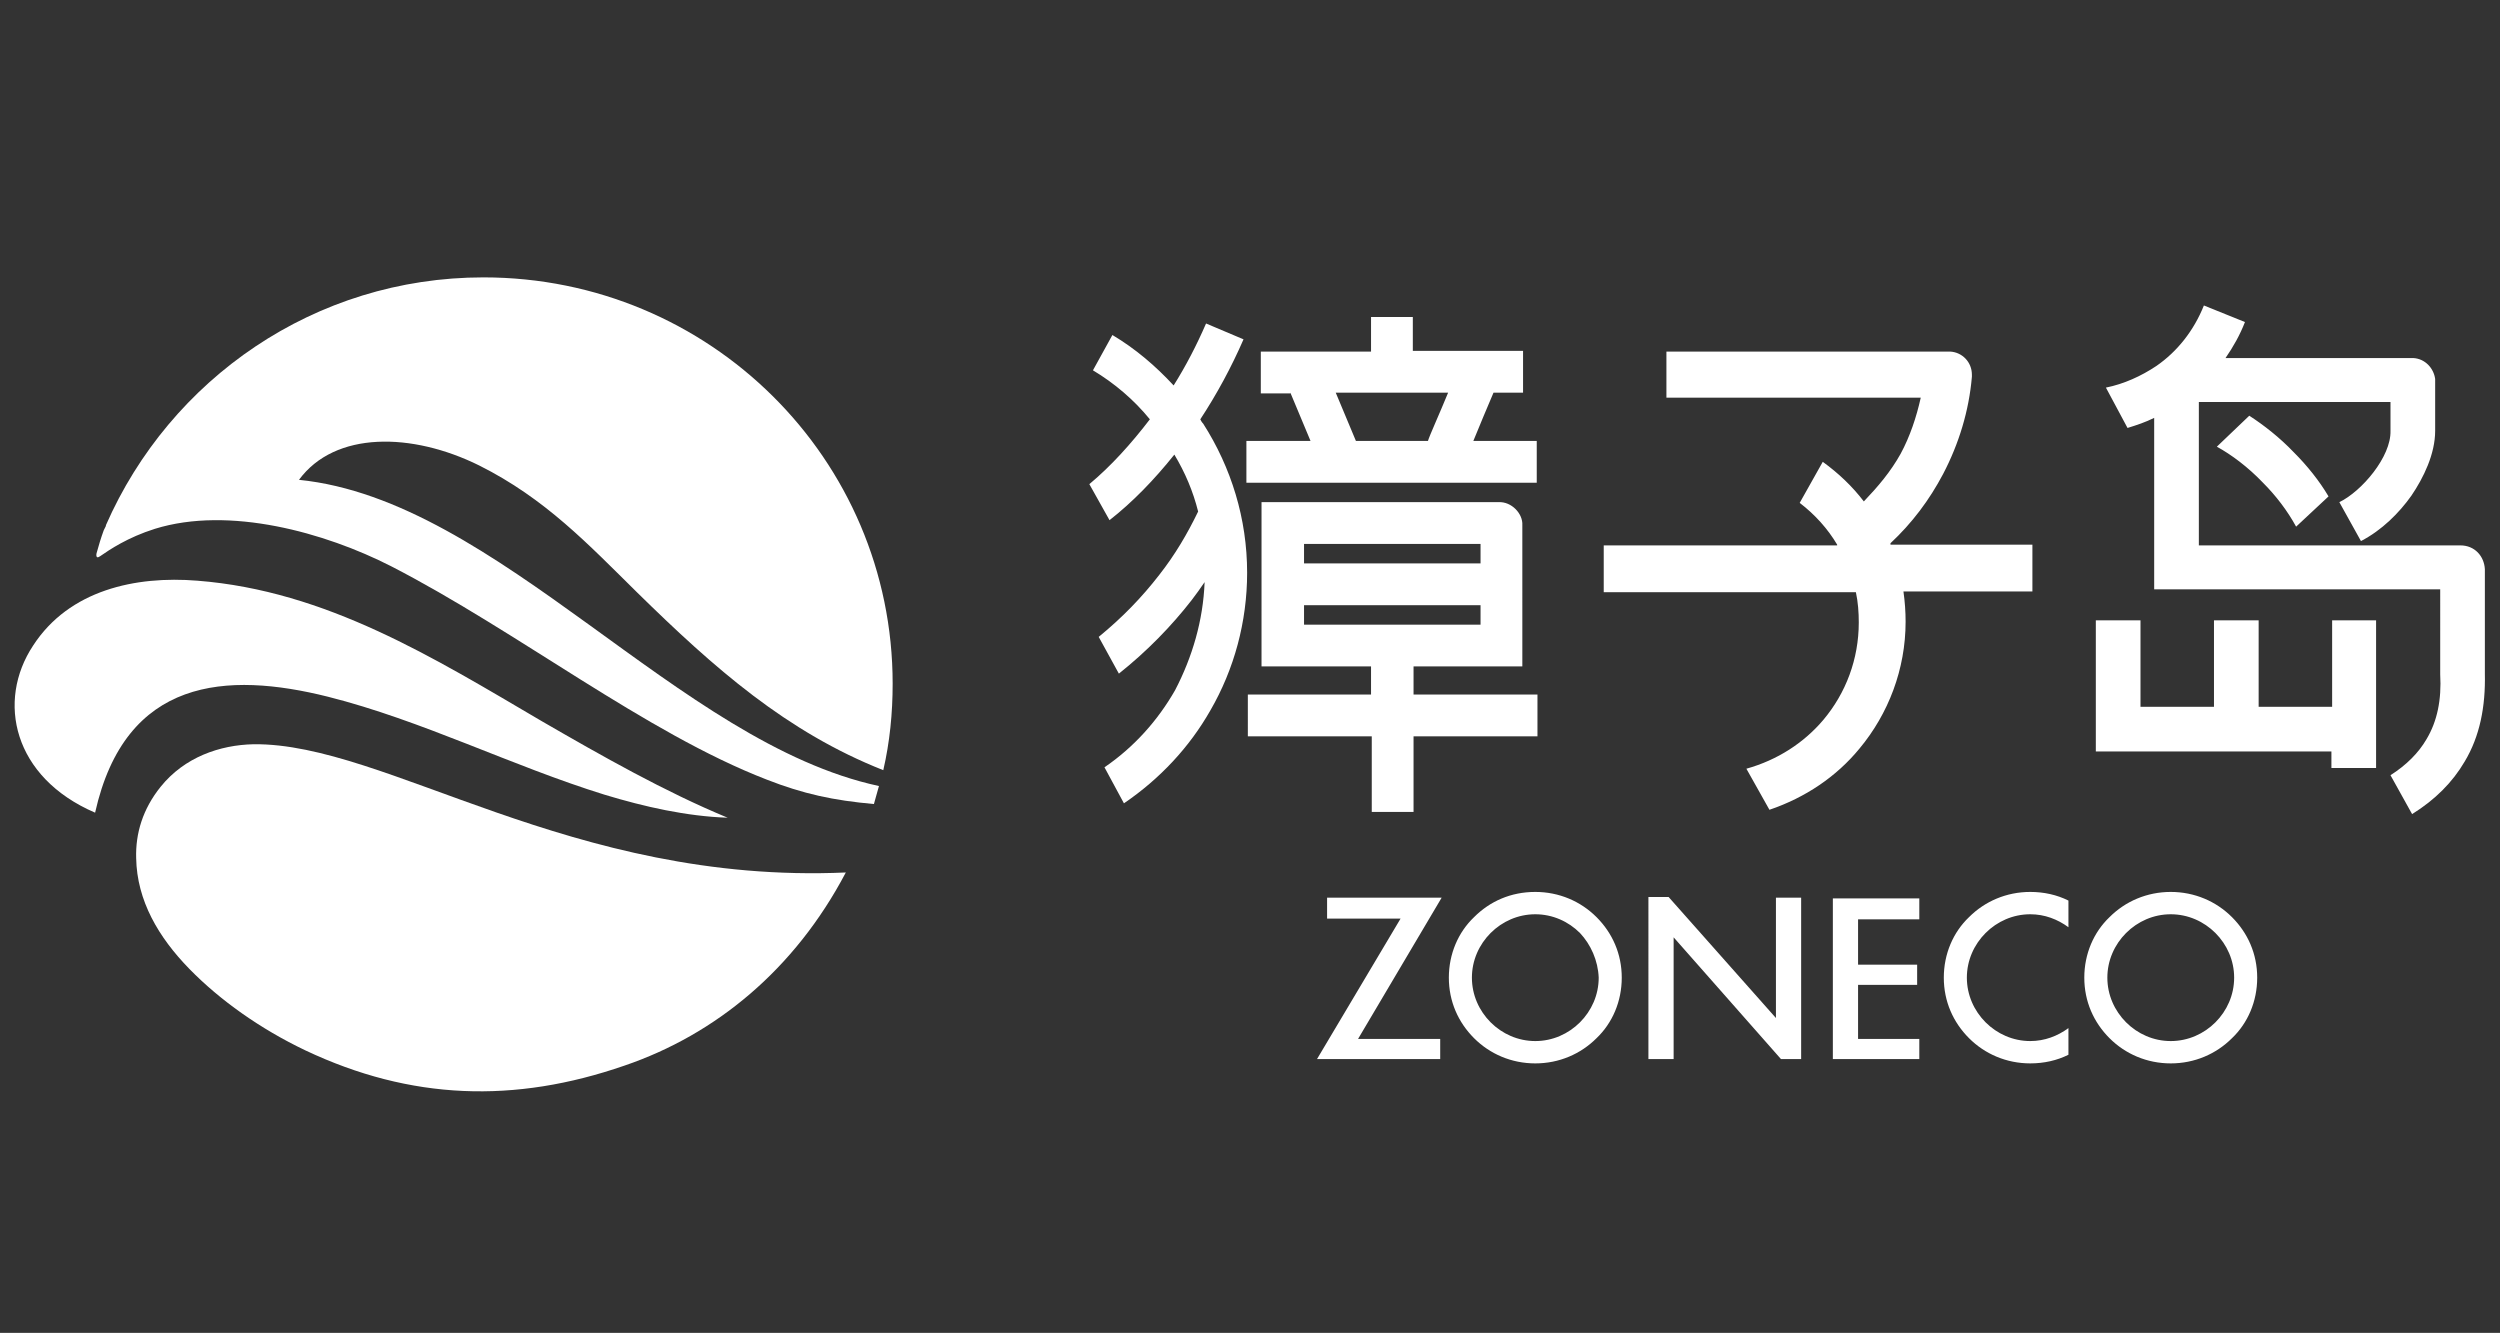 <?xml version="1.0" encoding="utf-8"?>
<!-- Generator: Adobe Illustrator 23.0.0, SVG Export Plug-In . SVG Version: 6.00 Build 0)  -->
<svg version="1.1" id="图层_1" xmlns="http://www.w3.org/2000/svg" xmlns:xlink="http://www.w3.org/1999/xlink" x="0px" y="0px"
	 viewBox="0 0 347 185" style="enable-background:new 0 0 347 185;" xml:space="preserve">
<rect x="0" y="0" width="347" height="185" fill="#333333" stroke="none"/>
<style type="text/css">
	.st0{fill-rule:evenodd;clip-rule:evenodd;fill:#FFFFFF;}
</style>
<g>
	<path class="st0" d="M117.4,121.1c-7.1,13.5-18.1,22.5-30.7,26.8c-15.3,5.3-29.7,4.8-44.3-2.1c-6.3-3-11.9-7-16.1-11.3
		c-4.3-4.4-7.3-9.5-7.4-15.4c-0.1-3.4,0.9-6.8,3.4-9.9c3.3-4.1,8.2-5.8,12.9-5.9C53.6,103.1,79.2,122.8,117.4,121.1"/>
	<path class="st0" d="M67.1,38.5c31.4,0,56.8,25.2,56.8,56.4c0,4.1-0.4,8.1-1.3,12c-13.4-5.3-23.4-14.1-34.2-24.7
		c-6.7-6.6-12.7-13-21.9-17.6c-9.3-4.6-20-4.8-25,2c27.7,2.8,52.6,36.5,80.5,42.5c-0.2,0.8-0.5,1.7-0.7,2.5
		c-5.6-0.5-9.8-1.4-14.9-3.4c-16.8-6.5-34.6-20.6-52.1-29.6c-9.2-4.7-22.5-8.4-32.8-5.2c-3.8,1.2-6.3,2.9-7.6,3.8
		c-0.7,0.5-0.5-0.4-0.5-0.4c0.3-1.1,0.6-2.1,1-3.2l0,0c0.1-0.2,0.2-0.4,0.3-0.6l0-0.1C23.6,52.6,43.7,38.5,67.1,38.5"/>
	<path class="st0" d="M13.2,112.8C17.4,94,31.5,93.2,45.5,96.7c13.1,3.3,25.5,9.6,38.4,13.6c5.6,1.7,11.4,3,17.1,3.2
		c-8.7-3.6-17.5-8.6-25.8-13.4c-15-8.8-29.9-18.1-47.8-19.5c-8.6-0.7-17.8,1.3-22.8,9C-0.5,97.3,1.8,107.9,13.2,112.8"/>
	<path class="st0" d="M312.2,57.7c2,1.3,4.2,3,6.2,5.1c1.8,1.8,3.5,3.9,4.8,6.1l-4.5,4.2c-1.2-2.2-2.8-4.3-4.6-6.1
		c-2.1-2.2-4.4-3.9-6.4-5L312.2,57.7z M173.1,96.4h17.2v-3.9h-15.2v-2.5v-3.3V84v-5.8v-2.7v-4.1v-1.7H208c1.8-0.1,3.4,1.6,3.3,3.2
		v2.5v2.7V84v2.7v3.3v2.5h-15.1v3.9h17.2v5.8h-17.2v10.5h-5.8v-10.5h-17.2V96.4z M205.5,86.7V84H181v2.7H205.5z M205.5,78.2v-2.7
		H181v2.7H205.5z M188.2,61.2l-2.8-6.7h15.6c-1.1,2.7-2.6,6-2.8,6.7H188.2z M179.1,54.5l2.8,6.7h-0.7h-8.2V67h40.3v-5.8h-8.8
		c0.8-2,2-4.8,2.8-6.7h4.1v-5.8h-15.3V44h-5.8v4.8h-15.3v5.8H179.1z M167.2,80.8c-0.6,0.9-1.2,1.7-1.8,2.5
		c-2.8,3.6-6.2,7.1-10.1,10.2l-2.8-5.1c3.3-2.7,6-5.5,8.4-8.6c2.2-2.8,3.9-5.7,5.4-8.8c-0.7-2.8-1.8-5.4-3.3-7.9
		c-2.8,3.5-5.8,6.6-9,9.1l-2.8-5c3-2.5,5.8-5.6,8.4-9c-2.2-2.7-4.9-5-7.9-6.8l2.7-4.9c3.2,1.9,6,4.3,8.5,7c1.7-2.7,3.2-5.6,4.5-8.6
		l5.2,2.2c-1.7,3.9-3.7,7.6-6,11.1c0.1,0.2,0.2,0.4,0.4,0.6c3.9,6.1,6.1,13.2,6.1,20.7c0,6.8-1.8,13.4-5.1,19.1
		c-2.9,5.1-7,9.5-12,12.9l-2.7-5c4.1-2.8,7.4-6.5,9.8-10.7C165.5,91.2,167,86.1,167.2,80.8z M253,64.1c2.2,1.6,4.1,3.4,5.7,5.5
		c2-2.1,3.7-4.1,5.1-6.6c1.3-2.4,2.2-5.1,2.8-7.8h-35.3v-6.4h0.1h37.9h1v0h0.1c0.1,0,0.2,0,0.3,0c1.7,0.1,3,1.5,3,3.2l0,0.1
		c0,0.1,0,0.1,0,0.2c-0.4,4.7-1.8,9.3-4,13.5c-1.9,3.6-4.3,6.8-7.3,9.6l0,0.1l0,0.1h19.6h0.1v0.1v6.4h-17.9c0.2,1.4,0.3,2.8,0.3,4.2
		c0,6.6-2.4,12.8-6.4,17.6c-3.2,3.9-7.5,6.8-12.5,8.5l-3.2-5.7c4.3-1.2,8-3.6,10.7-6.8c3.1-3.7,4.9-8.4,4.9-13.5
		c0-1.4-0.1-2.8-0.4-4.2h-35v-6.4h0v-0.1h32.4c0,0,0-0.1,0-0.1c-1.3-2.2-3.1-4.2-5.2-5.8L253,64.1z M311.6,44.7
		c-0.7,1.8-1.6,3.4-2.7,5h25.7c0.1,0,0.3,0,0.4,0c1.6,0.1,2.8,1.4,3,2.9c0,0.1,0,0.3,0,0.4v6.8c0,3.2-1.6,6.5-3.3,9
		c-1.7,2.4-4.1,4.8-7,6.3l-3-5.4c3.1-1.5,7.2-6.3,7.1-9.9v-4h-26.6v19.9h3.7h11.3h21.3c2,0,3.3,1.5,3.4,3.3v2.8h0v11.7h0
		c0.1,4.6-0.7,8.7-2.8,12.2c-1.7,2.9-4.1,5.3-7.3,7.3l-3-5.4c2.2-1.4,3.9-3.1,5-5c1.5-2.5,2.1-5.5,1.9-9l0-0.1V81.8h-18.5h-3.4v0
		H309H299V58c-1.2,0.6-2.4,1-3.7,1.4l-3-5.6c2.5-0.5,4.9-1.6,7-3c2.9-2,5.2-4.9,6.6-8.4L311.6,44.7z M329.8,86.1v12v6.2v2.3h-6.2
		v-2.3h-32.7v-0.7v-5.5v-12h6.2v12h10.2v-12h6.2v12h10.2v-12H329.8z"/>
	<path class="st0" d="M213.1,123.8c3.3,0,6.3,1.3,8.5,3.5c2.2,2.2,3.5,5.1,3.5,8.4c0,3.3-1.3,6.3-3.5,8.4c-2.2,2.2-5.2,3.5-8.5,3.5
		s-6.3-1.3-8.5-3.5c-2.2-2.2-3.5-5.1-3.5-8.4c0-3.3,1.3-6.3,3.5-8.4C206.8,125.1,209.7,123.8,213.1,123.8 M254.4,147h12v-2.8h-8.5
		v-7.5h8.2v-2.8h-8.2v-6.3h8.5v-2.9h-12V147z M246.5,124.5v16.8l-14.9-16.8h-2.8V147h3.5v-16.9l14.9,16.9h2.8v-22.4H246.5z
		 M182.8,147h17.1v-2.8h-11.4l11.6-19.6h-15.9v2.9h10.2L182.8,147z M301.3,123.8c3.3,0,6.3,1.3,8.5,3.5c2.2,2.2,3.5,5.1,3.5,8.4
		c0,3.3-1.3,6.3-3.5,8.4c-2.2,2.2-5.2,3.5-8.5,3.5c-3.3,0-6.3-1.3-8.5-3.5c-2.2-2.2-3.5-5.1-3.5-8.4c0-3.3,1.3-6.3,3.5-8.4
		C295,125.1,298,123.8,301.3,123.8z M307.5,129.5c-1.6-1.6-3.8-2.6-6.2-2.6c-2.4,0-4.6,1-6.2,2.6c-1.6,1.6-2.6,3.8-2.6,6.2
		c0,2.4,1,4.6,2.6,6.2c1.6,1.6,3.8,2.6,6.2,2.6c2.4,0,4.6-1,6.2-2.6c1.6-1.6,2.6-3.8,2.6-6.2C310.1,133.3,309.1,131.1,307.5,129.5z
		 M281.8,123.8c1.9,0,3.7,0.4,5.3,1.2v3.7c-1.5-1.1-3.3-1.8-5.3-1.8c-2.4,0-4.6,1-6.2,2.6c-1.6,1.6-2.6,3.8-2.6,6.2
		c0,2.4,1,4.6,2.6,6.2c1.6,1.6,3.8,2.6,6.2,2.6c2,0,3.8-0.7,5.3-1.8v3.7c-1.6,0.8-3.4,1.2-5.3,1.2c-3.3,0-6.3-1.3-8.5-3.5
		c-2.2-2.2-3.5-5.1-3.5-8.4c0-3.3,1.3-6.3,3.5-8.4C275.5,125.1,278.5,123.8,281.8,123.8z M219.3,129.5c-1.6-1.6-3.8-2.6-6.2-2.6
		c-2.4,0-4.6,1-6.2,2.6c-1.6,1.6-2.6,3.8-2.6,6.2c0,2.4,1,4.6,2.6,6.2c1.6,1.6,3.8,2.6,6.2,2.6c2.4,0,4.6-1,6.2-2.6
		c1.6-1.6,2.6-3.8,2.6-6.2C221.8,133.3,220.8,131.1,219.3,129.5z"/>
</g>
</svg>
